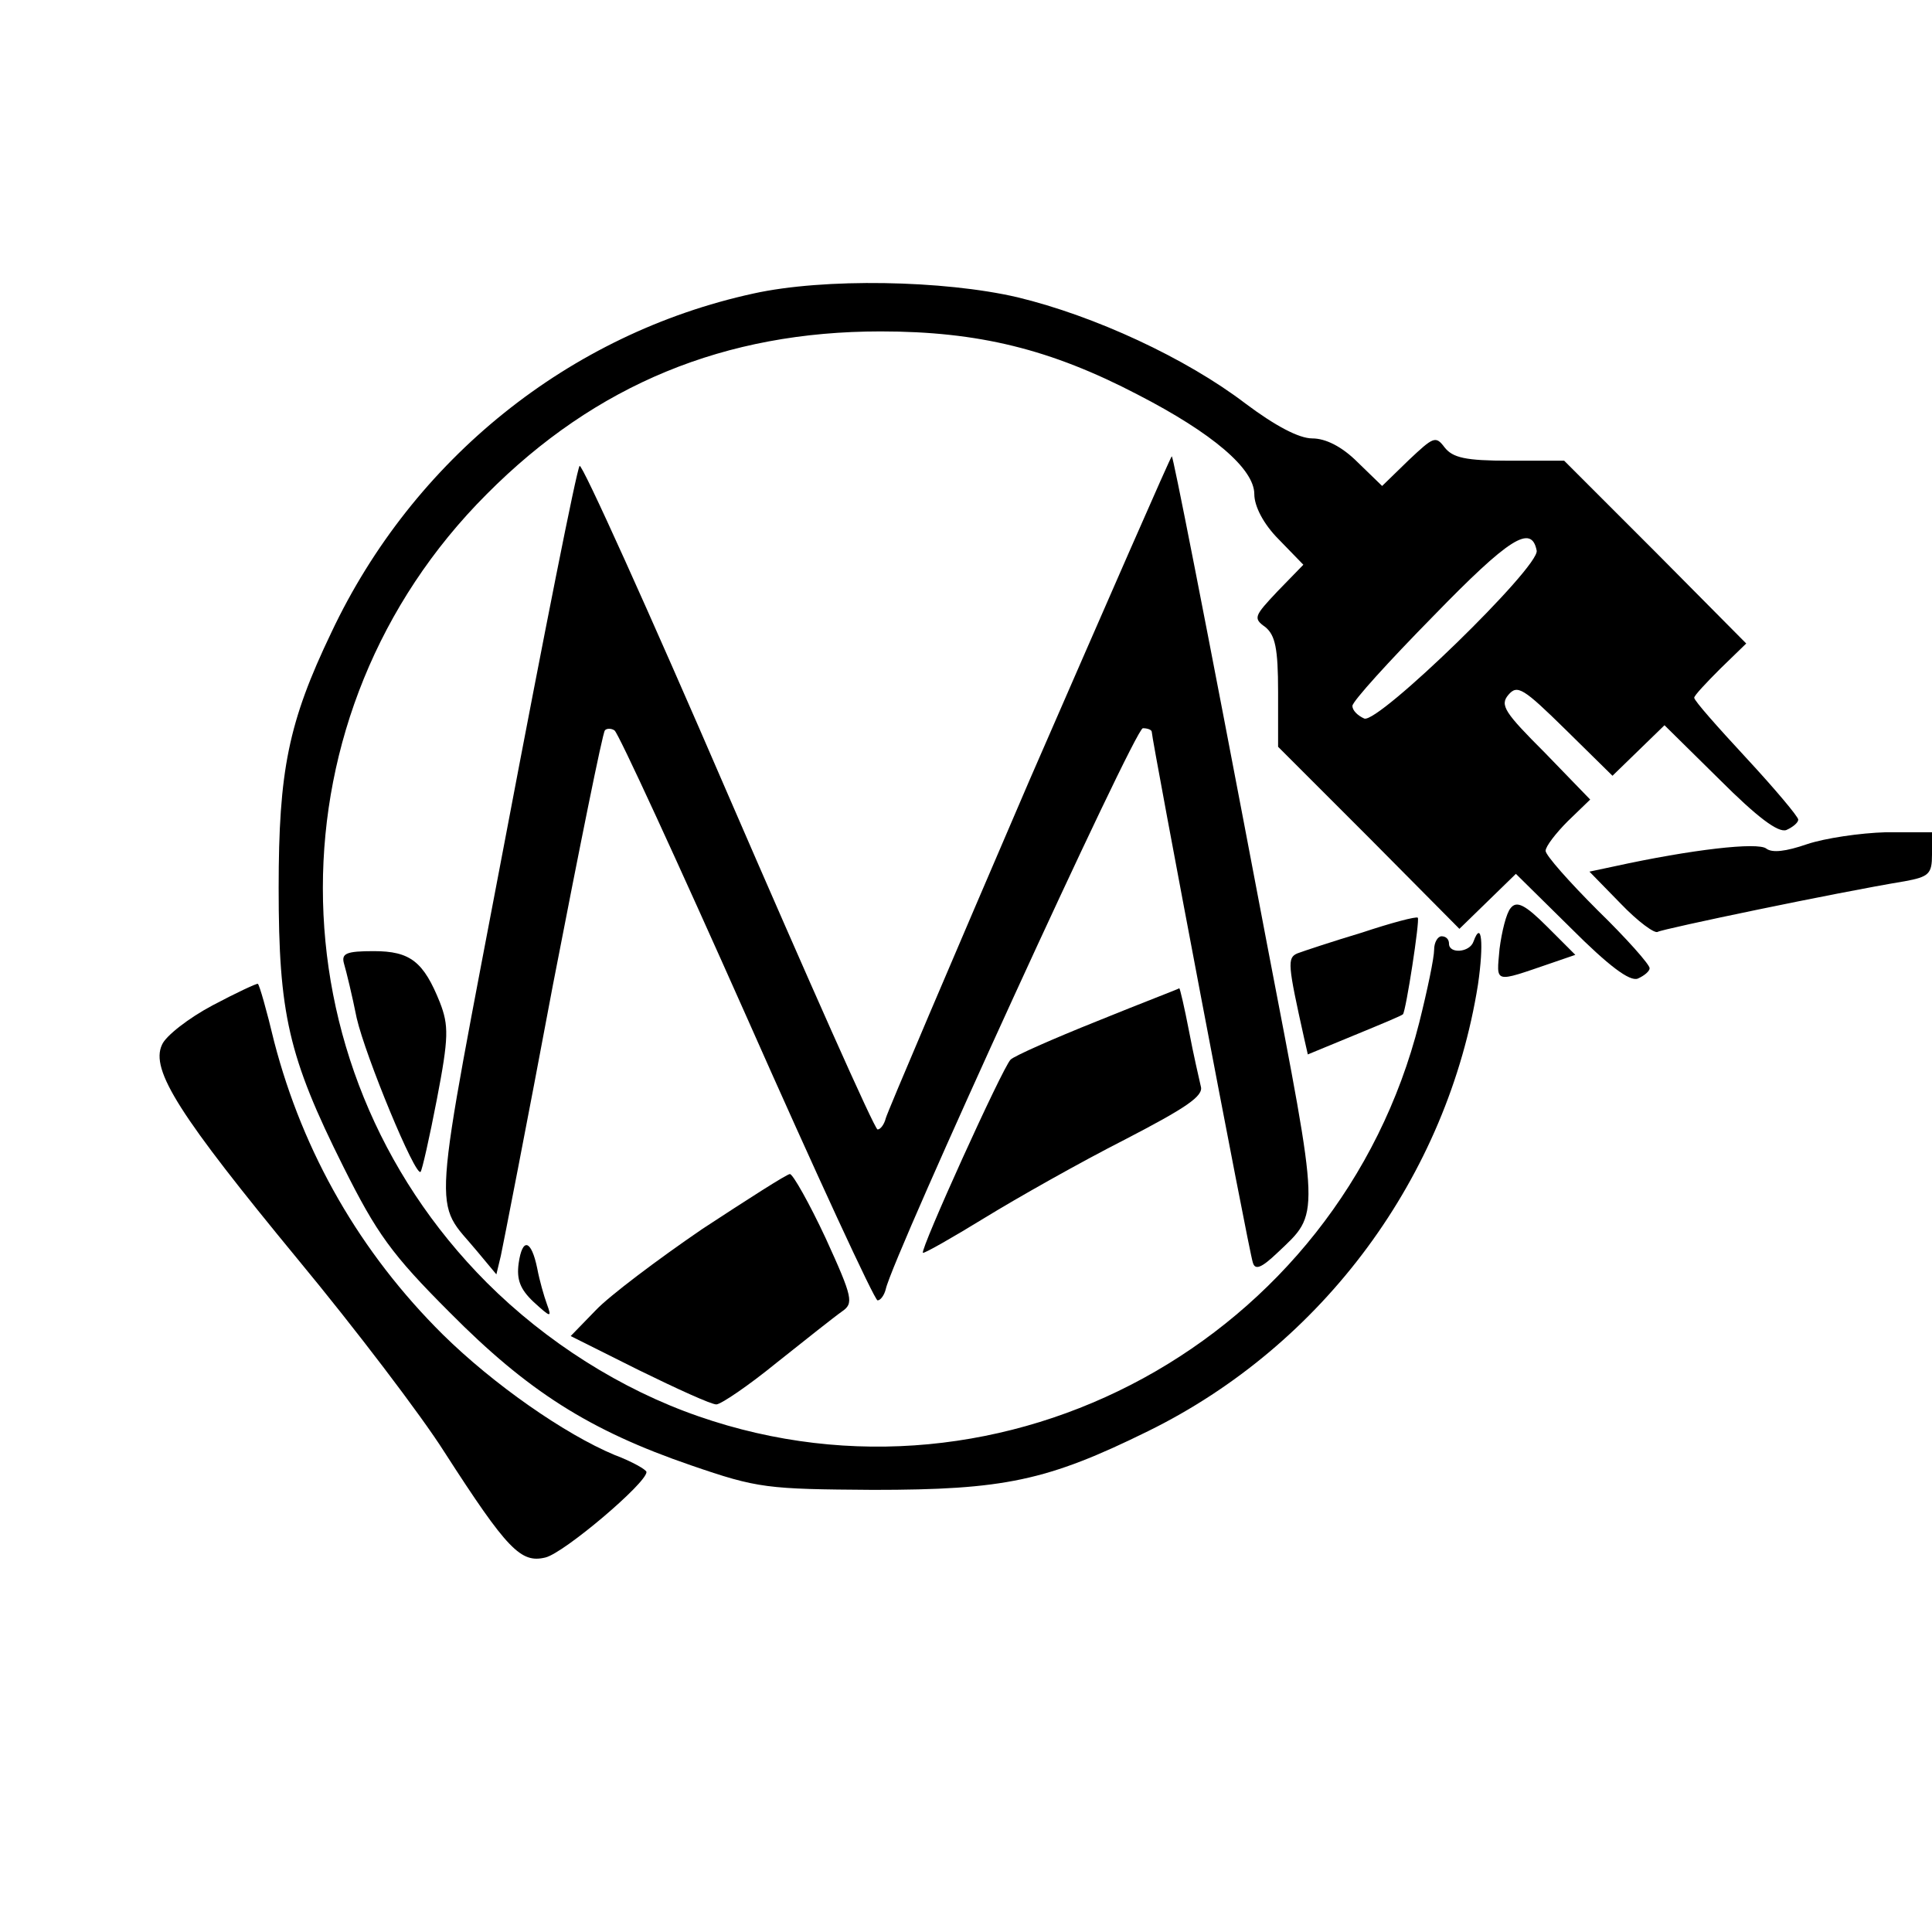 <svg version="1" xmlns="http://www.w3.org/2000/svg" width="346.667" height="346.667" viewBox="0 0 260 260"><path d="M101.4 39.5c-24.8 5.4-45.8 22.3-56.8 45.6-5.8 12.1-7.1 18.6-7.1 34.4 0 16.9 1.3 22.7 8.7 37.5 4.5 9 6.5 11.8 14.3 19.6C71 187.2 79.3 192.5 93 197.2c9 3.1 10.2 3.2 24.5 3.3 17.6 0 23.4-1.2 37-7.9 23.6-11.6 40.3-34.3 44.4-60.1.8-5.5.5-8.8-.6-5.8-.5 1.5-3.3 1.7-3.3.3 0-.6-.4-1-1-1-.5 0-1 .8-1 1.8 0 1.1-.9 5.4-2 9.8-10.8 42.7-55.9 67.3-97 53-10.4-3.6-20.5-10-28.5-18-29.4-29.5-29.4-76.7 0-106.1 14.7-14.8 32.1-21.9 53-21.9 13.2 0 22.9 2.4 34.6 8.5 10.1 5.2 15.7 10 15.7 13.4 0 1.6 1.2 4 3.3 6.1l3.3 3.4-3.5 3.6c-3.1 3.3-3.3 3.6-1.6 4.8 1.3 1.1 1.7 2.8 1.7 8.7v7.4l12.2 12.2 12.2 12.3 3.8-3.7 3.8-3.7 7.4 7.3c5.1 5.1 7.9 7.2 9 6.8.9-.4 1.6-1 1.6-1.4 0-.5-3.1-4-7-7.8-3.8-3.8-7-7.4-7-8 0-.6 1.4-2.4 3-4l3-2.9-6.1-6.3c-5.4-5.4-6.1-6.4-4.9-7.8 1.2-1.4 2-.9 7.7 4.7l6.3 6.2 3.5-3.4 3.5-3.4 7.4 7.3c5.1 5.1 7.9 7.2 9 6.8.9-.4 1.6-1 1.6-1.4 0-.4-3.2-4.2-7-8.3-3.8-4.1-7-7.7-7-8.1 0-.3 1.6-2 3.5-3.9l3.5-3.4-12.2-12.3L210.5 62h-7.4c-5.9 0-7.6-.4-8.7-1.8-1.2-1.6-1.5-1.4-4.8 1.7l-3.6 3.5-3.3-3.2c-2.1-2.1-4.3-3.2-6.1-3.2-1.8 0-5-1.7-9-4.7-8-6.1-20.3-11.8-30.7-14.3-9.9-2.3-26-2.6-35.5-.5zm105.4 34.6c.4 2.2-21.3 23.3-23.2 22.6-.9-.4-1.6-1.1-1.6-1.7 0-.6 4.9-6 10.9-12.1 10.2-10.5 13.2-12.4 13.9-8.8z"/><path d="M138.5 105.1c-10.4 24.2-19.1 44.6-19.3 45.4-.2.8-.7 1.5-1.1 1.5-.4 0-9.4-20.3-20.1-45-10.7-24.8-19.7-44.7-20-44.3-.4.5-4.8 22.7-9.9 49.6-10.2 53.7-9.9 48.8-3.8 56.2l2.5 3 .6-2.5c.3-1.4 3.5-17.7 7-36.4 3.6-18.6 6.7-34 7-34.3.2-.3.9-.3 1.3 0 .5.3 8.5 17.7 17.8 38.6 9.3 21 17.2 38.1 17.6 38.1.4 0 .9-.7 1.1-1.5.9-4.3 33.5-75.5 34.6-75.5.6 0 1.2.2 1.2.5 0 1 13.1 70.1 13.6 71.4.3 1.1 1.2.7 3.3-1.3 5.8-5.5 5.8-4.1-1.4-41.6-9-47.4-12.6-65.4-12.8-65.6-.1-.1-8.7 19.6-19.2 43.7zM243.2 113.6c-2.9 1-4.7 1.2-5.5.6-1.1-.9-10 .1-20.5 2.4l-3.3.7 4.2 4.3c2.3 2.4 4.6 4.1 5 3.8.7-.4 24.1-5.3 33.2-6.8 3.3-.6 3.7-1 3.7-3.6v-3h-6.2c-3.5.1-8.2.8-10.6 1.6zM203.3 122.2c-.6.7-1.2 3.2-1.5 5.5-.4 4.7-.9 4.6 7 1.9l3.2-1.1-3.8-3.8c-3-3-4.1-3.5-4.9-2.5zM183.3 125.5c-4 1.2-7.9 2.5-8.7 2.8-1.4.6-1.3 1.5.9 11.4l.5 2.2 6.3-2.6c3.4-1.4 6.3-2.6 6.5-2.8.4-.4 2.3-12.7 2-13-.2-.2-3.6.7-7.5 2zM46.3 129.7c.3 1 1.1 4.3 1.7 7.3 1.2 5.2 7.9 21.4 8.6 20.7.2-.2 1.2-4.6 2.2-9.8 1.6-8.3 1.6-9.9.4-13-2.2-5.5-4-6.9-8.9-6.9-3.7 0-4.4.3-4 1.7z"/><path d="M28.6 135.3c-3.2 1.7-6.3 4.1-6.8 5.3-1.6 3.4 2.4 9.6 18.3 28.9 7.7 9.3 16.6 21 19.7 25.9 8.5 13.2 10.3 15 13.6 14.2 2.5-.6 13.6-10 13.6-11.5 0-.3-1.9-1.4-4.3-2.3-6.7-2.8-16.3-9.5-23.1-16.2-11.1-11-18.8-24.4-22.7-39.4-1-4.2-2-7.7-2.2-7.8-.1-.1-2.9 1.2-6.1 2.9zM147.7 137.4c-6 2.4-11.2 4.7-11.7 5.2-1.1 1.1-12.2 25.6-11.8 26 .2.1 3.9-2 8.3-4.7s12.9-7.5 18.8-10.5c8.3-4.3 10.7-5.9 10.3-7.2-.2-.9-1-4.3-1.6-7.5-.6-3.1-1.2-5.7-1.3-5.7-.1.1-5.1 2-11 4.4zM94.5 165.4c-6 4.1-12.5 9-14.3 10.9l-3.4 3.5 9.2 4.6c5.1 2.5 9.7 4.6 10.4 4.6.6 0 4.3-2.5 8.1-5.6 3.9-3.1 7.8-6.2 8.8-6.9 1.6-1.1 1.5-1.8-2.2-9.9-2.2-4.7-4.4-8.6-4.8-8.6-.4 0-5.7 3.4-11.8 7.4zM69.8 170c-.3 2.2.2 3.5 2 5.2 2.3 2.1 2.5 2.2 1.8.3-.4-1.1-1-3.2-1.3-4.8-.8-3.9-2-4.2-2.5-.7z"/></svg>